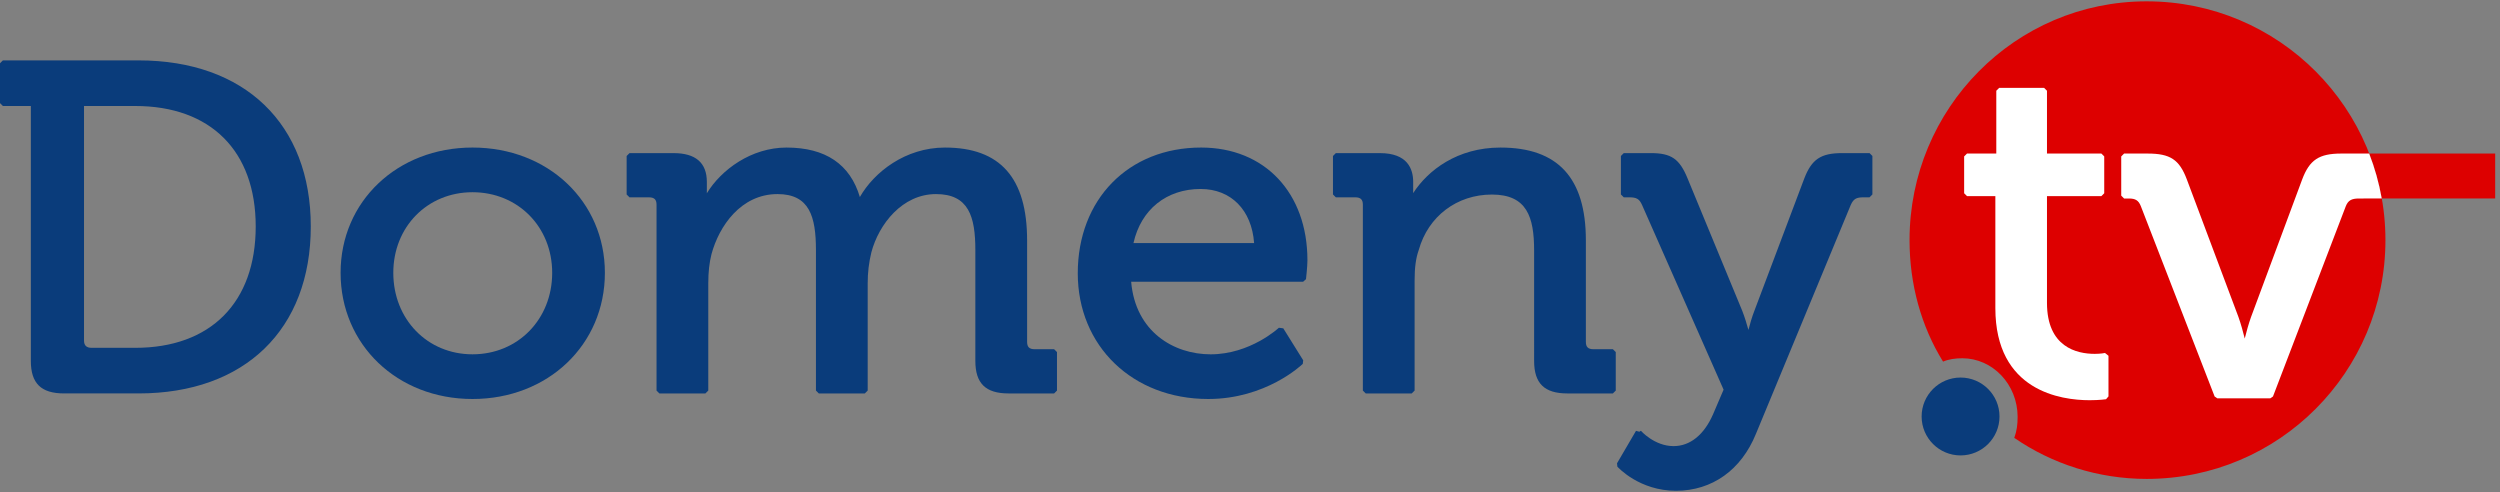 <?xml version="1.0" encoding="UTF-8"?>
<!-- Generator: Adobe Illustrator 16.0.0, SVG Export Plug-In . SVG Version: 6.00 Build 0)  -->
<!DOCTYPE svg PUBLIC "-//W3C//DTD SVG 1.1//EN" "http://www.w3.org/Graphics/SVG/1.1/DTD/svg11.dtd">
<svg version="1.1" id="svg2982" xmlns:inkscape="http://www.inkscape.org/namespaces/inkscape" xmlns:sodipodi="http://sodipodi.sourceforge.net/DTD/sodipodi-0.dtd" xmlns:dc="http://purl.org/dc/elements/1.1/" xmlns:cc="http://creativecommons.org/ns#" xmlns:rdf="http://www.w3.org/1999/02/22-rdf-syntax-ns#" xmlns:svg="http://www.w3.org/2000/svg" sodipodi:docname="logotyp.svg" inkscape:version="0.48.2 r9819" xmlns="http://www.w3.org/2000/svg" xmlns:xlink="http://www.w3.org/1999/xlink" x="0px" y="0px" width="720px" height="141.732px" viewBox="105.681 669.162 720 141.732" enable-background="new 105.681 669.162 720 141.732" xml:space="preserve">
<rect x="105.681" y="669.162" width="720" height="141.732" fill="#808080" stroke="none"/>
<g>
	<path id="path2990_1_" inkscape:connector-curvature="0" fill="#DD0000" d="M723.915,669.548c38.124,0,68.771,30.889,68.771,68.771   s-30.646,68.77-68.771,68.77c-13.995,0-27.267-4.343-38.125-11.824c0.725-1.931,0.965-3.86,0.965-6.031   c0-9.41-7.237-16.892-15.926-16.892c-1.931,0-3.861,0.242-5.55,0.966c-6.273-10.134-9.651-22.199-9.651-34.987   C655.628,700.437,686.03,669.548,723.915,669.548L723.915,669.548z"/>
	<path fill="#DD0000" d="M788.004,713.381c1.608,4.134,2.826,8.459,3.614,12.934h32.676v-12.934H788.004L788.004,713.381z"/>
	<path fill="#0A3C7B" d="M145.585,686.553h-39.077l-0.826,0.826v11.483l0.826,0.826h8.054v73.41c0,6.48,2.952,9.372,9.573,9.372   h21.449c30.596,0,49.604-18.428,49.604-48.093C195.187,704.879,176.18,686.553,145.585,686.553z M129.878,699.689h14.751   c21.727,0,34.698,12.967,34.698,34.689c0,21.889-12.972,34.957-34.698,34.957h-12.571c-1.468,0-2.181-0.69-2.181-2.111   L129.878,699.689L129.878,699.689z"/>
	<path fill="#0A3C7B" d="M241.763,711.655c-21.658,0-37.991,15.511-37.991,36.075c0,20.718,16.333,36.342,37.991,36.342   c21.735,0,38.125-15.624,38.125-36.342C279.888,727.165,263.499,711.655,241.763,711.655z M241.763,771.204   c-13.006,0-22.812-10.091-22.812-23.475c0-13.23,9.808-23.207,22.812-23.207c13.083,0,22.948,9.977,22.948,23.207   C264.712,761.114,254.846,771.204,241.763,771.204z"/>
	<path fill="#0A3C7B" d="M403.664,769.737c-1.526,0-2.177-0.632-2.177-2.114v-29.237c0-17.986-7.735-26.729-23.648-26.729   c-11.456,0-20.444,7.115-24.519,14.251c-2.807-9.458-9.901-14.251-21.116-14.251c-10.128,0-18.809,6.366-22.954,13.173   c0.003-0.236,0.005-0.48,0.005-0.73v-2.537c0-5.509-3.221-8.302-9.57-8.302h-12.706l-0.826,0.826v11.083l0.826,0.825h5.6   c1.53,0,2.184,0.632,2.184,2.111v53.543l0.826,0.825h13.251l0.826-0.825v-30.846c0-3.251,0.305-6.023,0.93-8.462   c2.151-7.973,8.422-17.282,19.014-17.282c9.183,0,11.064,6.449,11.064,16.13v40.459l0.826,0.825h13.25l0.826-0.825v-30.846   c0-3.149,0.341-6.017,1.068-8.998c2.15-8.066,8.889-16.746,18.604-16.746c9.408,0,11.335,6.449,11.335,16.13v31.912   c0,6.48,2.951,9.372,9.57,9.372h13.118l0.824-0.825v-11.084l-0.824-0.825H403.664L403.664,769.737z"/>
	<path fill="#0A3C7B" d="M451.605,711.655c-20.919,0-35.528,14.891-35.528,36.209c0,20.981,15.805,36.208,37.58,36.208   c16.541,0,26.79-9.699,27.219-10.112l0.127-1.032l-5.74-9.212l-1.267-0.162c-0.082,0.077-8.229,7.651-19.655,7.651   c-10.598,0-21.656-6.476-22.888-20.911h49.534l0.82-0.732c0.017-0.147,0.414-3.672,0.414-5.437   C482.22,724.702,469.917,711.655,451.605,711.655z M451.47,723.588c8.753,0,14.72,6.082,15.391,15.571h-34.739   C434.273,729.527,441.606,723.588,451.47,723.588z"/>
	<path fill="#0A3C7B" d="M564.594,769.737c-1.529,0-2.184-0.632-2.184-2.114v-29.237c0-17.986-8.046-26.729-24.598-26.729   c-12.438,0-20.918,6.566-25.146,13.137c0.006-0.226,0.01-0.457,0.01-0.694v-2.537c0-3.787-1.66-8.302-9.57-8.302h-12.705   l-0.826,0.826v11.083l0.826,0.825H496c1.531,0,2.185,0.632,2.185,2.111v53.543l0.825,0.825h13.252l0.825-0.825v-31.646   c0-3.804,0.364-6.519,1.2-8.857c2.715-9.69,10.983-15.953,21.065-15.953c10.089,0,12.156,6.45,12.156,16.13V773.1   c0,6.48,2.951,9.372,9.569,9.372h13.117l0.826-0.825v-11.084l-0.826-0.825L564.594,769.737L564.594,769.737z"/>
	<path fill="#0A3C7B" d="M636.183,713.258c-6.107,0-8.753,1.784-10.883,7.344l-14.345,38.042c-0.712,1.809-1.31,3.906-1.726,5.539   c-0.45-1.632-1.085-3.736-1.8-5.552l-15.715-38.052c-2.322-5.679-4.699-7.321-10.6-7.321h-7.788l-0.826,0.826v11.083l0.826,0.826   h1.639c2.048,0,2.86,0.488,3.617,2.177l23.493,53.213l-2.999,7.011c-2.577,5.965-6.627,9.25-11.403,9.25   c-5.505,0-9.384-4.377-9.416-4.42l-0.447,0.28l-0.961-0.261l-5.466,9.349l0.101,0.969c0.255,0.284,6.379,6.947,16.874,6.947   c10.402,0,18.799-5.979,23.032-16.397l27.316-65.936c0.76-1.692,1.572-2.182,3.62-2.182h1.78l0.825-0.826v-11.083l-0.825-0.826   H636.183z"/>
	<path fill="#FFFFFF" d="M708.968,771.073c-5.138,0-13.756-1.907-13.756-14.688v-30.739h15.662l0.826-0.826v-10.612l-0.826-0.825   h-15.662v-18.086l-0.826-0.826H681.44l-0.826,0.826v18.086h-8.438l-0.824,0.825v10.612l0.824,0.826h8.166v32.236   c0,23.957,18.97,26.542,27.124,26.542c2.892,0,4.684-0.271,4.759-0.282l0.698-0.816v-11.7l-1.005-0.808   C711.907,770.822,710.746,771.073,708.968,771.073z"/>
	<path fill="#FFFFFF" d="M791.62,726.316c-0.788-4.475-2.007-8.8-3.615-12.934h-2.08v0.002h-5.958   c-6.403,0-9.143,1.816-11.269,7.477l-14.719,39.604c-0.724,2.018-1.362,4.38-1.812,6.193c-0.45-1.814-1.092-4.182-1.813-6.207   l-14.854-39.592c-2.151-5.729-4.783-7.475-11.267-7.475h-6.812l-0.825,0.826v11.294l0.825,0.826h1.363   c1.926,0,2.798,0.556,3.454,2.19l21.257,54.831l0.77,0.527h15.264l0.771-0.53l20.979-54.818c0.652-1.625,1.63-2.2,3.73-2.2h1.361   l0.014-0.015H791.62z"/>
	<path id="path3010_1_" inkscape:connector-curvature="0" fill="#0A3C7B" d="M670.324,777.895c6.188,0,11.213,5.024,11.213,11.214   c0,6.19-5.022,11.213-11.213,11.213c-6.191,0-11.215-5.022-11.215-11.213C659.109,782.919,664.133,777.895,670.324,777.895z"/>
</g>
</svg>